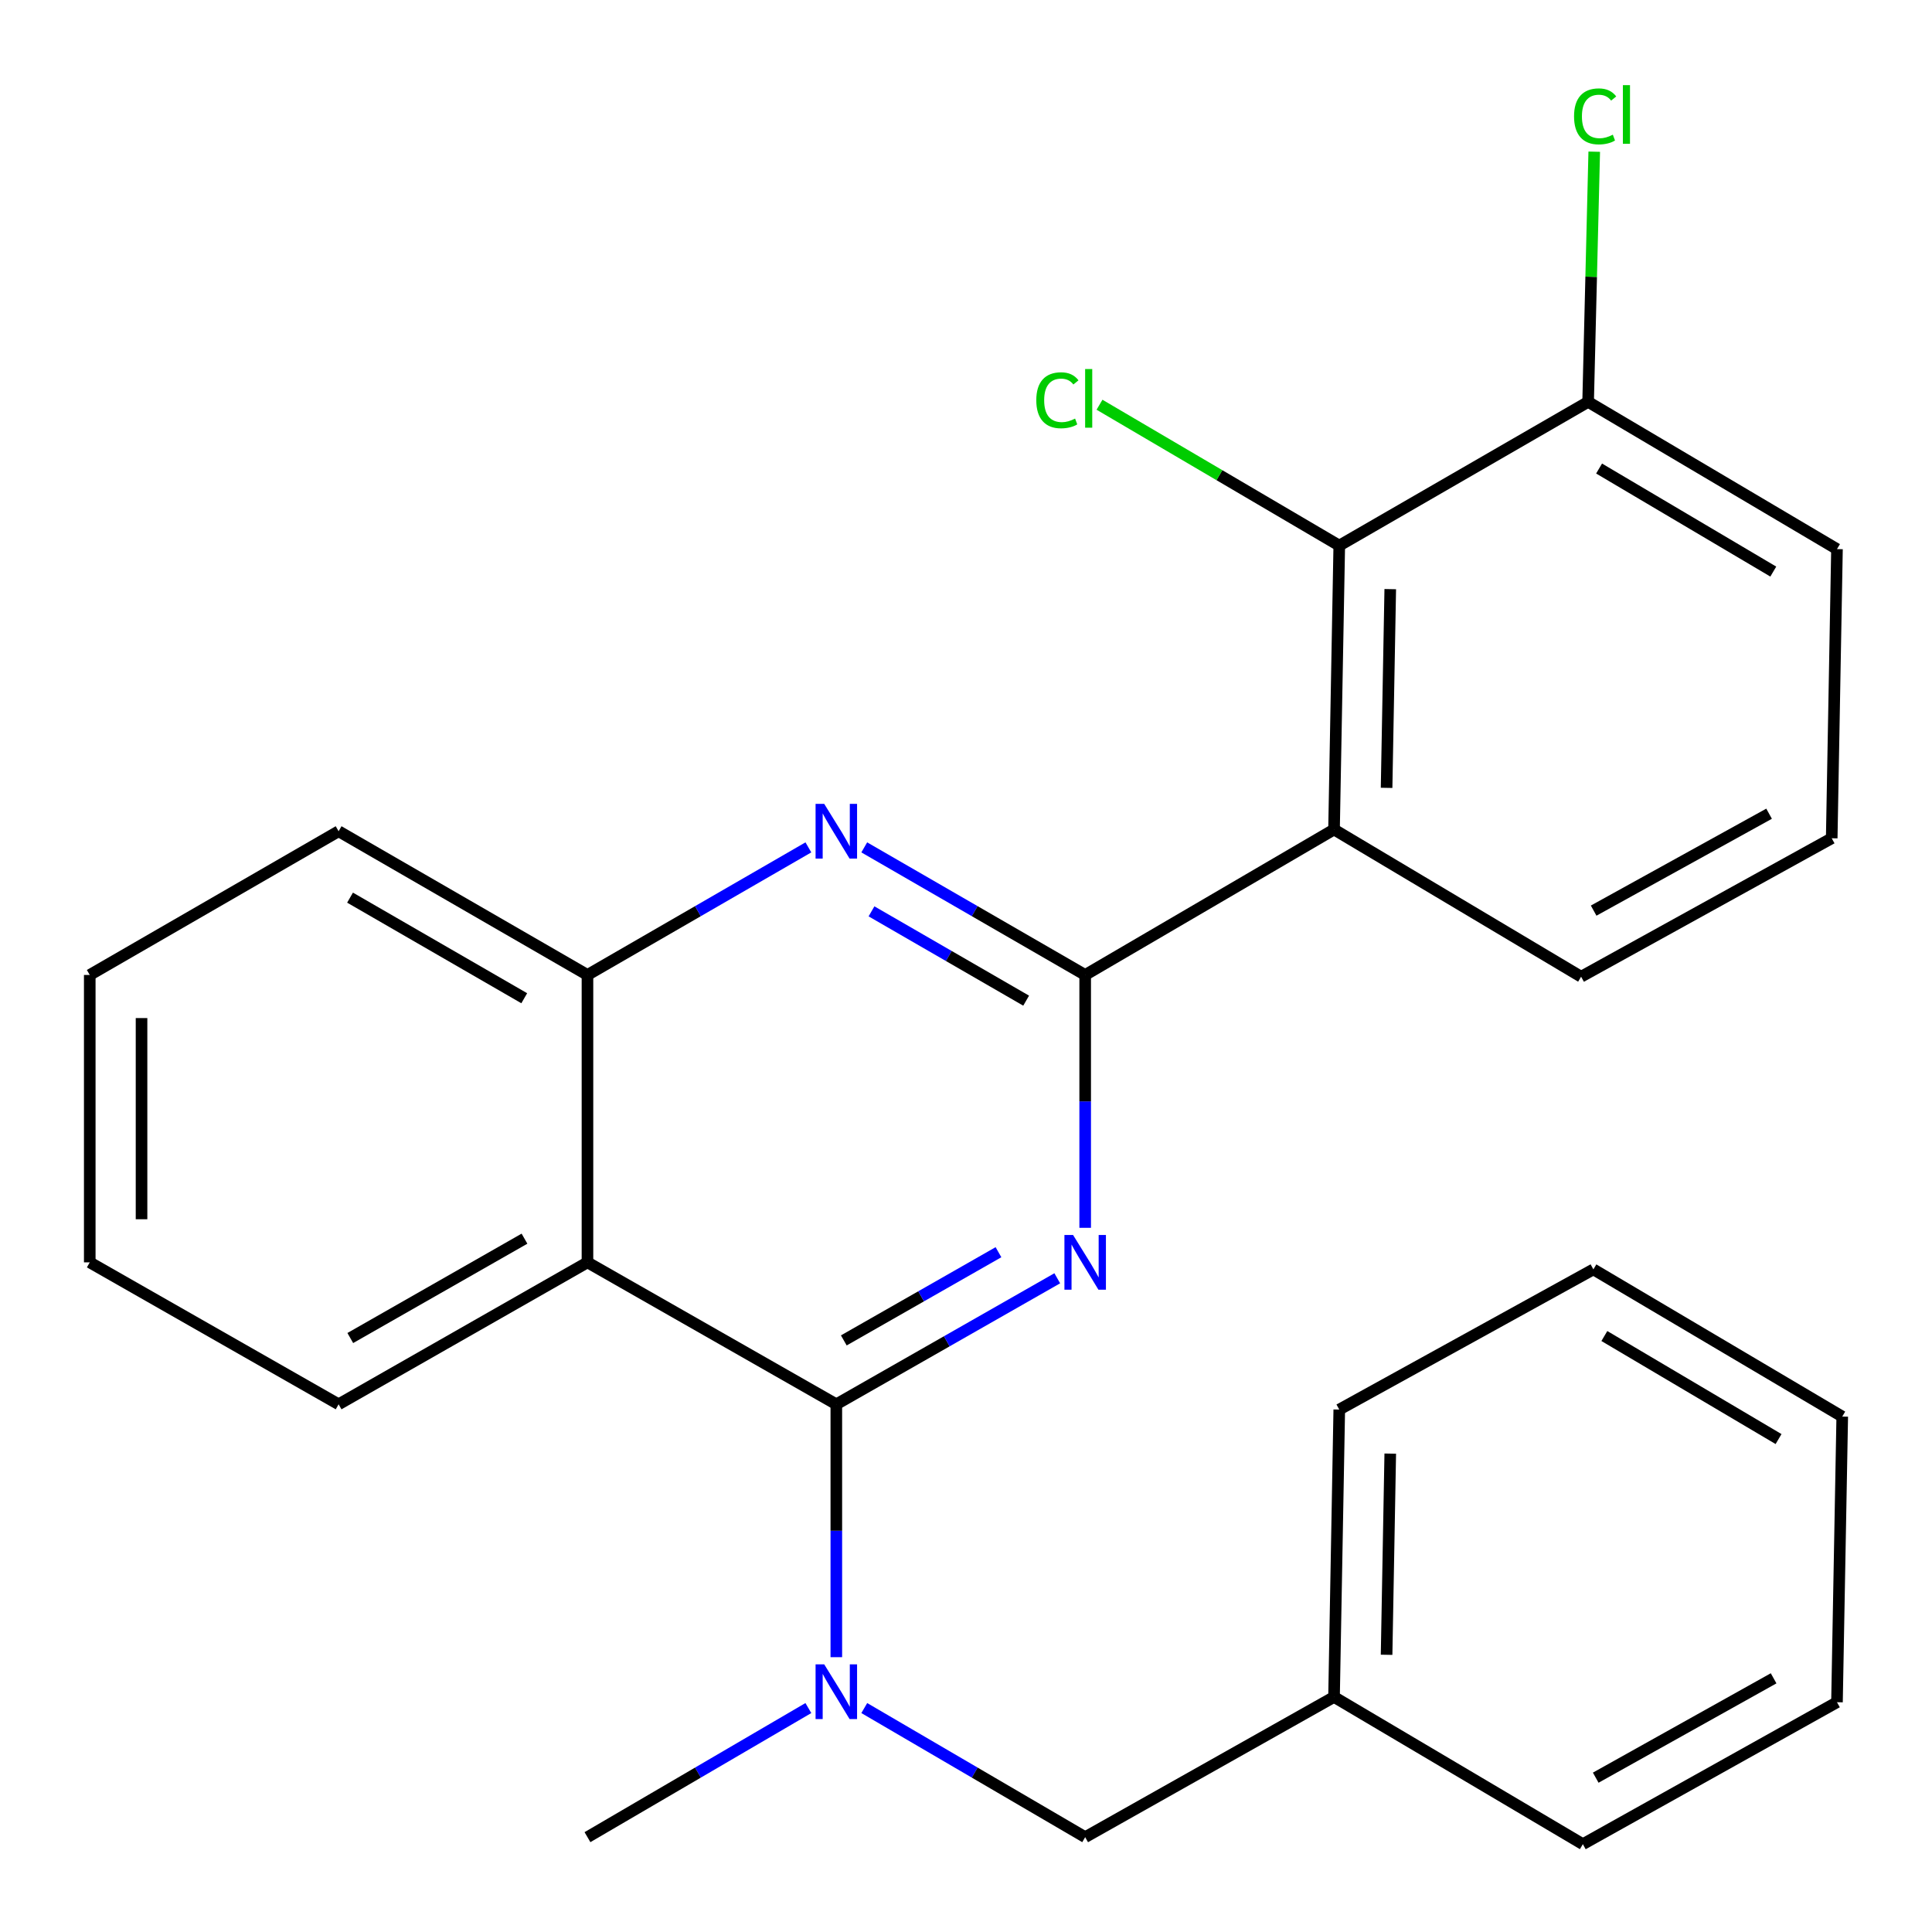 <?xml version='1.0' encoding='iso-8859-1'?>
<svg version='1.1' baseProfile='full'
              xmlns='http://www.w3.org/2000/svg'
                      xmlns:rdkit='http://www.rdkit.org/xml'
                      xmlns:xlink='http://www.w3.org/1999/xlink'
                  xml:space='preserve'
width='1000px' height='1000px' viewBox='0 0 1000 1000'>
<!-- END OF HEADER -->
<rect style='opacity:1.0;fill:#FFFFFF;stroke:none' width='1000' height='1000' x='0' y='0'> </rect>
<path class='bond-0' d='M 447.349,884.089 L 504.518,917.501' style='fill:none;fill-rule:evenodd;stroke:#0000FF;stroke-width:6px;stroke-linecap:butt;stroke-linejoin:miter;stroke-opacity:1' />
<path class='bond-0' d='M 504.518,917.501 L 561.686,950.912' style='fill:none;fill-rule:evenodd;stroke:#000000;stroke-width:6px;stroke-linecap:butt;stroke-linejoin:miter;stroke-opacity:1' />
<path class='bond-1' d='M 432.879,857.753 L 432.879,792.306' style='fill:none;fill-rule:evenodd;stroke:#0000FF;stroke-width:6px;stroke-linecap:butt;stroke-linejoin:miter;stroke-opacity:1' />
<path class='bond-1' d='M 432.879,792.306 L 432.879,726.859' style='fill:none;fill-rule:evenodd;stroke:#000000;stroke-width:6px;stroke-linecap:butt;stroke-linejoin:miter;stroke-opacity:1' />
<path class='bond-2' d='M 418.409,884.089 L 361.241,917.501' style='fill:none;fill-rule:evenodd;stroke:#0000FF;stroke-width:6px;stroke-linecap:butt;stroke-linejoin:miter;stroke-opacity:1' />
<path class='bond-2' d='M 361.241,917.501 L 304.072,950.912' style='fill:none;fill-rule:evenodd;stroke:#000000;stroke-width:6px;stroke-linecap:butt;stroke-linejoin:miter;stroke-opacity:1' />
<path class='bond-3' d='M 304.072,653.395 L 304.072,504.637' style='fill:none;fill-rule:evenodd;stroke:#000000;stroke-width:6px;stroke-linecap:butt;stroke-linejoin:miter;stroke-opacity:1' />
<path class='bond-4' d='M 304.072,653.395 L 175.265,726.859' style='fill:none;fill-rule:evenodd;stroke:#000000;stroke-width:6px;stroke-linecap:butt;stroke-linejoin:miter;stroke-opacity:1' />
<path class='bond-4' d='M 271.473,641.134 L 181.309,692.559' style='fill:none;fill-rule:evenodd;stroke:#000000;stroke-width:6px;stroke-linecap:butt;stroke-linejoin:miter;stroke-opacity:1' />
<path class='bond-5' d='M 304.072,653.395 L 432.879,726.859' style='fill:none;fill-rule:evenodd;stroke:#000000;stroke-width:6px;stroke-linecap:butt;stroke-linejoin:miter;stroke-opacity:1' />
<path class='bond-6' d='M 304.072,504.637 L 175.265,430.25' style='fill:none;fill-rule:evenodd;stroke:#000000;stroke-width:6px;stroke-linecap:butt;stroke-linejoin:miter;stroke-opacity:1' />
<path class='bond-6' d='M 271.348,516.687 L 181.183,464.616' style='fill:none;fill-rule:evenodd;stroke:#000000;stroke-width:6px;stroke-linecap:butt;stroke-linejoin:miter;stroke-opacity:1' />
<path class='bond-7' d='M 304.072,504.637 L 361.246,471.618' style='fill:none;fill-rule:evenodd;stroke:#000000;stroke-width:6px;stroke-linecap:butt;stroke-linejoin:miter;stroke-opacity:1' />
<path class='bond-7' d='M 361.246,471.618 L 418.421,438.6' style='fill:none;fill-rule:evenodd;stroke:#0000FF;stroke-width:6px;stroke-linecap:butt;stroke-linejoin:miter;stroke-opacity:1' />
<path class='bond-8' d='M 175.265,430.25 L 46.458,504.637' style='fill:none;fill-rule:evenodd;stroke:#000000;stroke-width:6px;stroke-linecap:butt;stroke-linejoin:miter;stroke-opacity:1' />
<path class='bond-9' d='M 46.458,504.637 L 46.458,653.395' style='fill:none;fill-rule:evenodd;stroke:#000000;stroke-width:6px;stroke-linecap:butt;stroke-linejoin:miter;stroke-opacity:1' />
<path class='bond-9' d='M 73.259,526.95 L 73.259,631.081' style='fill:none;fill-rule:evenodd;stroke:#000000;stroke-width:6px;stroke-linecap:butt;stroke-linejoin:miter;stroke-opacity:1' />
<path class='bond-10' d='M 46.458,653.395 L 175.265,726.859' style='fill:none;fill-rule:evenodd;stroke:#000000;stroke-width:6px;stroke-linecap:butt;stroke-linejoin:miter;stroke-opacity:1' />
<path class='bond-11' d='M 432.879,726.859 L 490.059,694.247' style='fill:none;fill-rule:evenodd;stroke:#000000;stroke-width:6px;stroke-linecap:butt;stroke-linejoin:miter;stroke-opacity:1' />
<path class='bond-11' d='M 490.059,694.247 L 547.239,661.635' style='fill:none;fill-rule:evenodd;stroke:#0000FF;stroke-width:6px;stroke-linecap:butt;stroke-linejoin:miter;stroke-opacity:1' />
<path class='bond-11' d='M 436.755,693.795 L 476.781,670.966' style='fill:none;fill-rule:evenodd;stroke:#000000;stroke-width:6px;stroke-linecap:butt;stroke-linejoin:miter;stroke-opacity:1' />
<path class='bond-11' d='M 476.781,670.966 L 516.807,648.138' style='fill:none;fill-rule:evenodd;stroke:#0000FF;stroke-width:6px;stroke-linecap:butt;stroke-linejoin:miter;stroke-opacity:1' />
<path class='bond-12' d='M 561.686,635.516 L 561.686,570.076' style='fill:none;fill-rule:evenodd;stroke:#0000FF;stroke-width:6px;stroke-linecap:butt;stroke-linejoin:miter;stroke-opacity:1' />
<path class='bond-12' d='M 561.686,570.076 L 561.686,504.637' style='fill:none;fill-rule:evenodd;stroke:#000000;stroke-width:6px;stroke-linecap:butt;stroke-linejoin:miter;stroke-opacity:1' />
<path class='bond-13' d='M 447.338,438.6 L 504.512,471.618' style='fill:none;fill-rule:evenodd;stroke:#0000FF;stroke-width:6px;stroke-linecap:butt;stroke-linejoin:miter;stroke-opacity:1' />
<path class='bond-13' d='M 504.512,471.618 L 561.686,504.637' style='fill:none;fill-rule:evenodd;stroke:#000000;stroke-width:6px;stroke-linecap:butt;stroke-linejoin:miter;stroke-opacity:1' />
<path class='bond-13' d='M 451.087,471.714 L 491.109,494.827' style='fill:none;fill-rule:evenodd;stroke:#0000FF;stroke-width:6px;stroke-linecap:butt;stroke-linejoin:miter;stroke-opacity:1' />
<path class='bond-13' d='M 491.109,494.827 L 531.131,517.94' style='fill:none;fill-rule:evenodd;stroke:#000000;stroke-width:6px;stroke-linecap:butt;stroke-linejoin:miter;stroke-opacity:1' />
<path class='bond-14' d='M 561.686,504.637 L 690.493,429.342' style='fill:none;fill-rule:evenodd;stroke:#000000;stroke-width:6px;stroke-linecap:butt;stroke-linejoin:miter;stroke-opacity:1' />
<path class='bond-15' d='M 690.493,429.342 L 693.203,282.399' style='fill:none;fill-rule:evenodd;stroke:#000000;stroke-width:6px;stroke-linecap:butt;stroke-linejoin:miter;stroke-opacity:1' />
<path class='bond-15' d='M 717.696,407.794 L 719.593,304.935' style='fill:none;fill-rule:evenodd;stroke:#000000;stroke-width:6px;stroke-linecap:butt;stroke-linejoin:miter;stroke-opacity:1' />
<path class='bond-16' d='M 690.493,429.342 L 818.377,505.545' style='fill:none;fill-rule:evenodd;stroke:#000000;stroke-width:6px;stroke-linecap:butt;stroke-linejoin:miter;stroke-opacity:1' />
<path class='bond-17' d='M 693.203,282.399 L 822.01,208.013' style='fill:none;fill-rule:evenodd;stroke:#000000;stroke-width:6px;stroke-linecap:butt;stroke-linejoin:miter;stroke-opacity:1' />
<path class='bond-18' d='M 693.203,282.399 L 631.153,245.943' style='fill:none;fill-rule:evenodd;stroke:#000000;stroke-width:6px;stroke-linecap:butt;stroke-linejoin:miter;stroke-opacity:1' />
<path class='bond-18' d='M 631.153,245.943 L 569.103,209.487' style='fill:none;fill-rule:evenodd;stroke:#00CC00;stroke-width:6px;stroke-linecap:butt;stroke-linejoin:miter;stroke-opacity:1' />
<path class='bond-19' d='M 818.377,505.545 L 948.092,433.883' style='fill:none;fill-rule:evenodd;stroke:#000000;stroke-width:6px;stroke-linecap:butt;stroke-linejoin:miter;stroke-opacity:1' />
<path class='bond-19' d='M 824.874,471.337 L 915.675,421.173' style='fill:none;fill-rule:evenodd;stroke:#000000;stroke-width:6px;stroke-linecap:butt;stroke-linejoin:miter;stroke-opacity:1' />
<path class='bond-20' d='M 822.01,208.013 L 950.817,284.216' style='fill:none;fill-rule:evenodd;stroke:#000000;stroke-width:6px;stroke-linecap:butt;stroke-linejoin:miter;stroke-opacity:1' />
<path class='bond-20' d='M 827.685,242.51 L 917.85,295.852' style='fill:none;fill-rule:evenodd;stroke:#000000;stroke-width:6px;stroke-linecap:butt;stroke-linejoin:miter;stroke-opacity:1' />
<path class='bond-21' d='M 822.01,208.013 L 823.591,143.263' style='fill:none;fill-rule:evenodd;stroke:#000000;stroke-width:6px;stroke-linecap:butt;stroke-linejoin:miter;stroke-opacity:1' />
<path class='bond-21' d='M 823.591,143.263 L 825.173,78.514' style='fill:none;fill-rule:evenodd;stroke:#00CC00;stroke-width:6px;stroke-linecap:butt;stroke-linejoin:miter;stroke-opacity:1' />
<path class='bond-22' d='M 948.092,433.883 L 950.817,284.216' style='fill:none;fill-rule:evenodd;stroke:#000000;stroke-width:6px;stroke-linecap:butt;stroke-linejoin:miter;stroke-opacity:1' />
<path class='bond-23' d='M 690.493,878.342 L 693.203,729.584' style='fill:none;fill-rule:evenodd;stroke:#000000;stroke-width:6px;stroke-linecap:butt;stroke-linejoin:miter;stroke-opacity:1' />
<path class='bond-23' d='M 717.696,856.517 L 719.593,752.386' style='fill:none;fill-rule:evenodd;stroke:#000000;stroke-width:6px;stroke-linecap:butt;stroke-linejoin:miter;stroke-opacity:1' />
<path class='bond-24' d='M 690.493,878.342 L 819.285,954.545' style='fill:none;fill-rule:evenodd;stroke:#000000;stroke-width:6px;stroke-linecap:butt;stroke-linejoin:miter;stroke-opacity:1' />
<path class='bond-25' d='M 690.493,878.342 L 561.686,950.912' style='fill:none;fill-rule:evenodd;stroke:#000000;stroke-width:6px;stroke-linecap:butt;stroke-linejoin:miter;stroke-opacity:1' />
<path class='bond-26' d='M 693.203,729.584 L 824.735,657.028' style='fill:none;fill-rule:evenodd;stroke:#000000;stroke-width:6px;stroke-linecap:butt;stroke-linejoin:miter;stroke-opacity:1' />
<path class='bond-27' d='M 819.285,954.545 L 950.817,881.067' style='fill:none;fill-rule:evenodd;stroke:#000000;stroke-width:6px;stroke-linecap:butt;stroke-linejoin:miter;stroke-opacity:1' />
<path class='bond-27' d='M 825.944,920.126 L 918.017,868.691' style='fill:none;fill-rule:evenodd;stroke:#000000;stroke-width:6px;stroke-linecap:butt;stroke-linejoin:miter;stroke-opacity:1' />
<path class='bond-28' d='M 824.735,657.028 L 953.542,733.217' style='fill:none;fill-rule:evenodd;stroke:#000000;stroke-width:6px;stroke-linecap:butt;stroke-linejoin:miter;stroke-opacity:1' />
<path class='bond-28' d='M 830.412,691.524 L 920.577,744.856' style='fill:none;fill-rule:evenodd;stroke:#000000;stroke-width:6px;stroke-linecap:butt;stroke-linejoin:miter;stroke-opacity:1' />
<path class='bond-29' d='M 950.817,881.067 L 953.542,733.217' style='fill:none;fill-rule:evenodd;stroke:#000000;stroke-width:6px;stroke-linecap:butt;stroke-linejoin:miter;stroke-opacity:1' />
<path  class='atom-0' d='M 426.619 861.472
L 435.899 876.472
Q 436.819 877.952, 438.299 880.632
Q 439.779 883.312, 439.859 883.472
L 439.859 861.472
L 443.619 861.472
L 443.619 889.792
L 439.739 889.792
L 429.779 873.392
Q 428.619 871.472, 427.379 869.272
Q 426.179 867.072, 425.819 866.392
L 425.819 889.792
L 422.139 889.792
L 422.139 861.472
L 426.619 861.472
' fill='#0000FF'/>
<path  class='atom-8' d='M 555.426 639.235
L 564.706 654.235
Q 565.626 655.715, 567.106 658.395
Q 568.586 661.075, 568.666 661.235
L 568.666 639.235
L 572.426 639.235
L 572.426 667.555
L 568.546 667.555
L 558.586 651.155
Q 557.426 649.235, 556.186 647.035
Q 554.986 644.835, 554.626 644.155
L 554.626 667.555
L 550.946 667.555
L 550.946 639.235
L 555.426 639.235
' fill='#0000FF'/>
<path  class='atom-9' d='M 426.619 416.09
L 435.899 431.09
Q 436.819 432.57, 438.299 435.25
Q 439.779 437.93, 439.859 438.09
L 439.859 416.09
L 443.619 416.09
L 443.619 444.41
L 439.739 444.41
L 429.779 428.01
Q 428.619 426.09, 427.379 423.89
Q 426.179 421.69, 425.819 421.01
L 425.819 444.41
L 422.139 444.41
L 422.139 416.09
L 426.619 416.09
' fill='#0000FF'/>
<path  class='atom-15' d='M 536.383 207.176
Q 536.383 200.136, 539.663 196.456
Q 542.983 192.736, 549.263 192.736
Q 555.103 192.736, 558.223 196.856
L 555.583 199.016
Q 553.303 196.016, 549.263 196.016
Q 544.983 196.016, 542.703 198.896
Q 540.463 201.736, 540.463 207.176
Q 540.463 212.776, 542.783 215.656
Q 545.143 218.536, 549.703 218.536
Q 552.823 218.536, 556.463 216.656
L 557.583 219.656
Q 556.103 220.616, 553.863 221.176
Q 551.623 221.736, 549.143 221.736
Q 542.983 221.736, 539.663 217.976
Q 536.383 214.216, 536.383 207.176
' fill='#00CC00'/>
<path  class='atom-15' d='M 561.663 191.016
L 565.343 191.016
L 565.343 221.376
L 561.663 221.376
L 561.663 191.016
' fill='#00CC00'/>
<path  class='atom-18' d='M 814.723 60.234
Q 814.723 53.194, 818.003 49.514
Q 821.323 45.794, 827.603 45.794
Q 833.443 45.794, 836.563 49.914
L 833.923 52.074
Q 831.643 49.074, 827.603 49.074
Q 823.323 49.074, 821.043 51.954
Q 818.803 54.794, 818.803 60.234
Q 818.803 65.834, 821.123 68.714
Q 823.483 71.594, 828.043 71.594
Q 831.163 71.594, 834.803 69.714
L 835.923 72.714
Q 834.443 73.674, 832.203 74.234
Q 829.963 74.794, 827.483 74.794
Q 821.323 74.794, 818.003 71.034
Q 814.723 67.274, 814.723 60.234
' fill='#00CC00'/>
<path  class='atom-18' d='M 840.003 44.074
L 843.683 44.074
L 843.683 74.434
L 840.003 74.434
L 840.003 44.074
' fill='#00CC00'/>
</svg>
